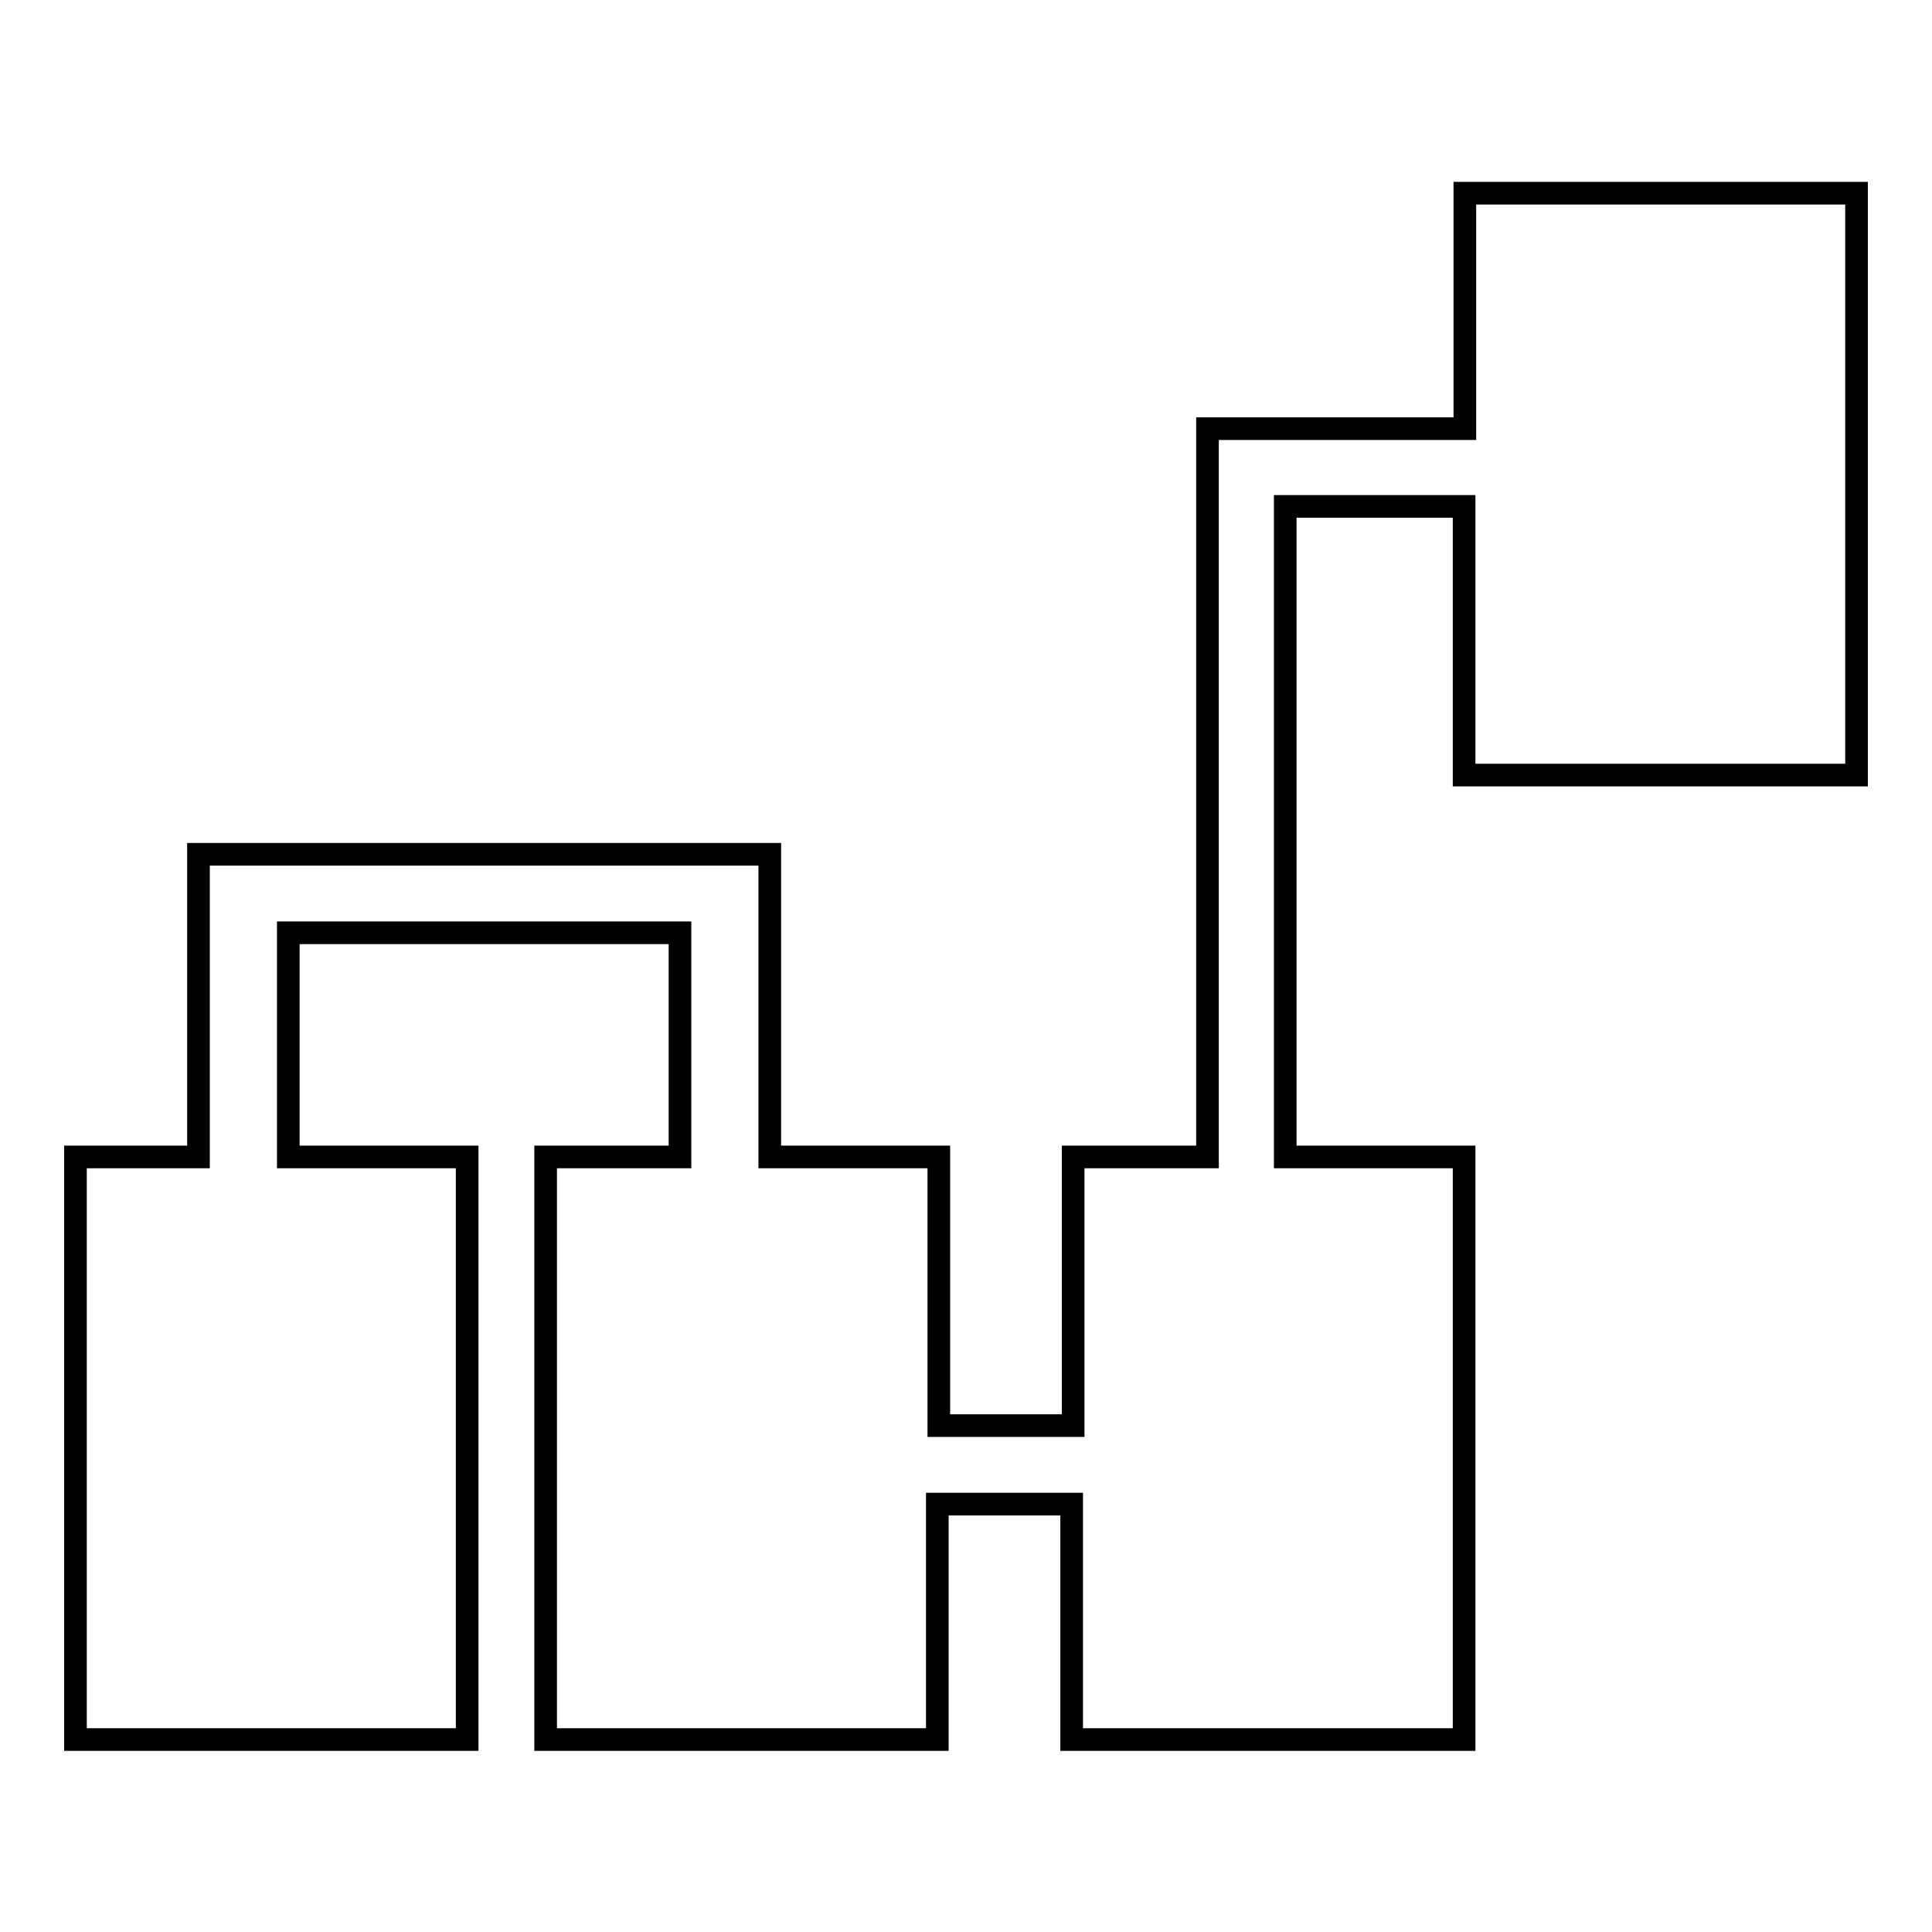 <?xml version="1.0" encoding="utf-8"?>
<!-- Svg Vector Icons : http://www.onlinewebfonts.com/icon -->
<!DOCTYPE svg PUBLIC "-//W3C//DTD SVG 1.1//EN" "http://www.w3.org/Graphics/SVG/1.1/DTD/svg11.dtd">
<svg version="1.1" xmlns="http://www.w3.org/2000/svg" xmlns:xlink="http://www.w3.org/1999/xlink" x="0px" y="0px" viewBox="0 0 256 256" enable-background="new 0 0 256 256" xml:space="preserve">
<g> <path stroke-width="3" fill-opacity="0" stroke="#000000"  d="M194.1,56.8h-34.1v96.5h-17.8v35.6h-17.8v-35.6H102v-40.1H26.3v40.1H10v77.2h51.9v-77.2H38.2v-29.7h51.9 v29.7H72.3v77.2h51.9v-31.2h17.8v31.2h52v-77.2h-23.7V67.1h23.7v35.6H246V25.6h-51.9V56.8z"/></g>
</svg>